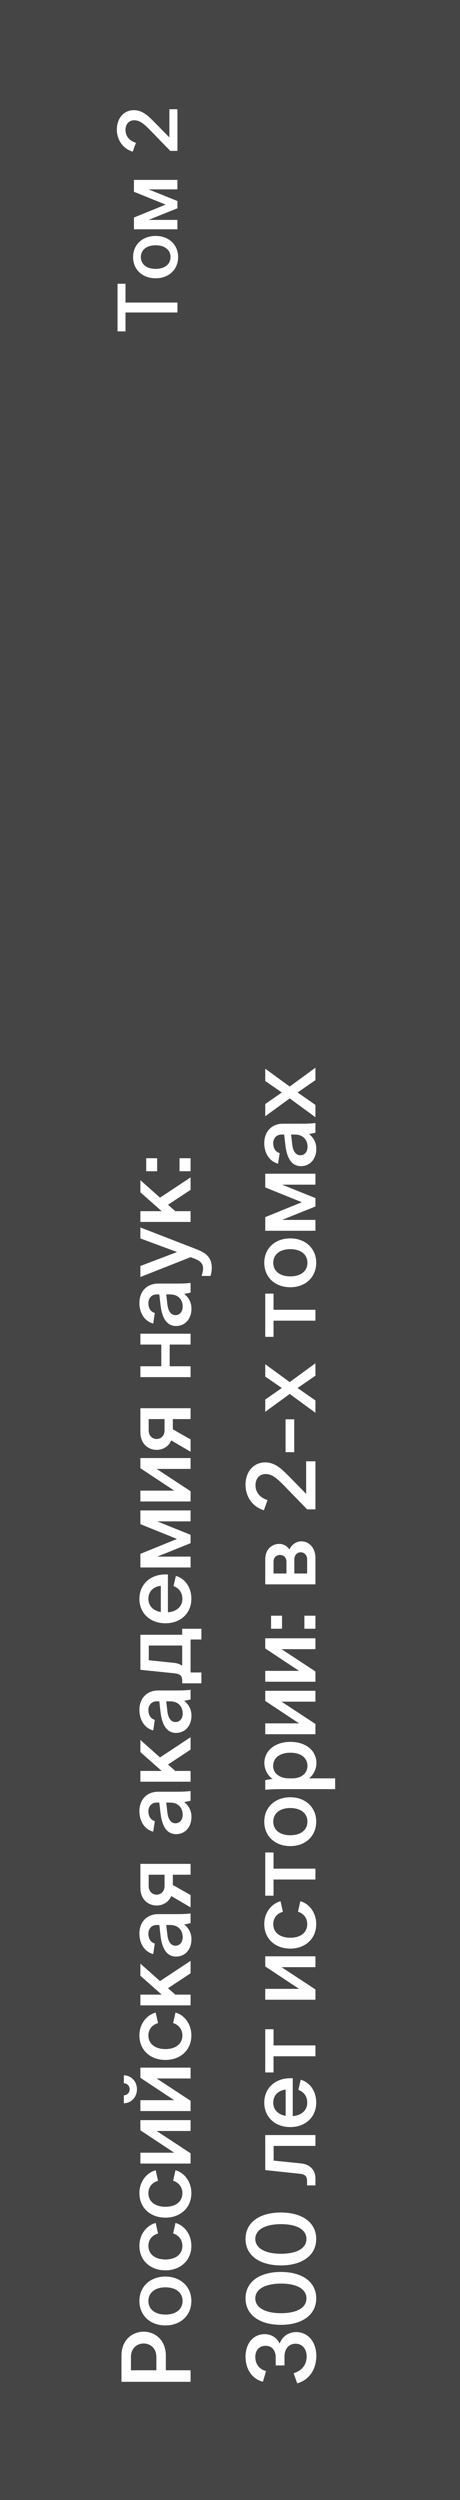 <?xml version="1.0" encoding="UTF-8"?> <svg xmlns="http://www.w3.org/2000/svg" width="70" height="380" viewBox="0 0 70 380" fill="none"><rect width="70" height="380" fill="#454545"></rect><path d="M25.235 360.27L29 360.27L29 362.025L18.485 362.025L18.485 358.05C18.485 353.19 25.235 353.19 25.235 358.05L25.235 360.27ZM23.795 360.27L23.795 358.245C23.795 355.515 19.925 355.515 19.925 358.245L19.925 360.27L23.795 360.27ZM25.175 346.029C27.485 346.029 29.12 347.574 29.12 349.734C29.12 351.924 27.485 353.454 25.175 353.454C22.835 353.454 21.215 351.924 21.215 349.734C21.215 347.574 22.835 346.029 25.175 346.029ZM25.175 351.804C26.78 351.804 27.785 350.994 27.785 349.734C27.785 348.489 26.78 347.664 25.175 347.664C23.585 347.664 22.58 348.489 22.58 349.734C22.58 350.994 23.585 351.804 25.175 351.804ZM25.175 345.079C22.835 345.079 21.215 343.549 21.215 341.359C21.215 339.529 22.385 338.224 23.69 337.879L24.05 339.484C23.135 339.739 22.58 340.444 22.58 341.359C22.58 342.619 23.585 343.429 25.175 343.429C26.765 343.429 27.755 342.619 27.755 341.359C27.755 340.459 27.23 339.754 26.345 339.469L26.705 337.879C27.965 338.209 29.12 339.529 29.12 341.359C29.12 343.549 27.485 345.079 25.175 345.079ZM25.175 337.07C22.835 337.07 21.215 335.54 21.215 333.35C21.215 331.52 22.385 330.215 23.69 329.87L24.05 331.475C23.135 331.73 22.58 332.435 22.58 333.35C22.58 334.61 23.585 335.42 25.175 335.42C26.765 335.42 27.755 334.61 27.755 333.35C27.755 332.45 27.23 331.745 26.345 331.46L26.705 329.87C27.965 330.2 29.12 331.52 29.12 333.35C29.12 335.54 27.485 337.07 25.175 337.07ZM21.365 328.851L21.365 327.201L26.51 327.201L21.365 323.796L21.365 322.251L29 322.251L29 323.901L23.84 323.901L29 327.291L29 328.851L21.365 328.851ZM21.365 320.871L21.365 319.221L26.51 319.221L21.365 315.816L21.365 314.271L29 314.271L29 315.921L23.84 315.921L29 319.311L29 320.871L21.365 320.871ZM20.84 317.556C20.84 318.786 19.925 319.686 18.845 319.686L18.845 318.486C19.325 318.471 19.73 318.096 19.73 317.556C19.73 317.016 19.325 316.671 18.845 316.641L18.845 315.441C19.925 315.441 20.84 316.341 20.84 317.556ZM25.175 313.101C22.835 313.101 21.215 311.571 21.215 309.381C21.215 307.551 22.385 306.246 23.69 305.901L24.05 307.506C23.135 307.761 22.58 308.466 22.58 309.381C22.58 310.641 23.585 311.451 25.175 311.451C26.765 311.451 27.755 310.641 27.755 309.381C27.755 308.481 27.23 307.776 26.345 307.491L26.705 305.901C27.965 306.231 29.12 307.551 29.12 309.381C29.12 311.571 27.485 313.101 25.175 313.101ZM29 304.807L21.365 304.807L21.365 303.172L24.605 303.172L21.365 300.307L21.365 298.462L24.35 301.117L29 298.042L29 299.932L25.565 302.197L26.675 303.172L29 303.172L29 304.807ZM29 290.835L29 292.305C28.775 292.365 28.25 292.485 28.025 292.5C28.7 293.055 29.135 293.79 29.135 294.75C29.135 296.34 28.145 297.39 26.795 297.39C25.385 297.39 24.65 296.19 24.425 294.18L24.245 292.59L23.825 292.59C23.09 292.59 22.58 293.145 22.58 293.91C22.58 294.645 22.895 295.215 23.555 295.41L23.315 297.015C22.07 296.7 21.215 295.485 21.215 293.895C21.215 292.125 22.355 290.94 24.08 290.94L26.765 290.94C27.89 290.94 28.415 290.91 29 290.835ZM27.8 294.45C27.8 293.31 27.05 292.59 25.895 292.59L25.295 292.59L25.475 294.135C25.595 295.125 26.015 295.74 26.705 295.74C27.335 295.74 27.8 295.23 27.8 294.45ZM29 283.298L29 284.948L26.3 284.948L26.3 286.508L29 288.038L29 289.913L26.06 288.188C25.655 289.148 24.755 289.628 23.84 289.628C22.595 289.628 21.365 288.743 21.365 286.958L21.365 283.298L29 283.298ZM25.04 284.948L22.625 284.948L22.625 286.673C22.625 287.543 23.24 287.978 23.84 287.978C24.425 287.978 25.04 287.543 25.04 286.673L25.04 284.948ZM29 272.228L29 273.698C28.775 273.758 28.25 273.878 28.025 273.893C28.7 274.448 29.135 275.183 29.135 276.143C29.135 277.733 28.145 278.783 26.795 278.783C25.385 278.783 24.65 277.583 24.425 275.573L24.245 273.983L23.825 273.983C23.09 273.983 22.58 274.538 22.58 275.303C22.58 276.038 22.895 276.608 23.555 276.803L23.315 278.408C22.07 278.093 21.215 276.878 21.215 275.288C21.215 273.518 22.355 272.333 24.08 272.333L26.765 272.333C27.89 272.333 28.415 272.303 29 272.228ZM27.8 275.843C27.8 274.703 27.05 273.983 25.895 273.983L25.295 273.983L25.475 275.528C25.595 276.518 26.015 277.133 26.705 277.133C27.335 277.133 27.8 276.623 27.8 275.843ZM29 270.811L21.365 270.811L21.365 269.176L24.605 269.176L21.365 266.311L21.365 264.466L24.35 267.121L29 264.046L29 265.936L25.565 268.201L26.675 269.176L29 269.176L29 270.811ZM29 256.839L29 258.309C28.775 258.369 28.25 258.489 28.025 258.504C28.7 259.059 29.135 259.794 29.135 260.754C29.135 262.344 28.145 263.394 26.795 263.394C25.385 263.394 24.65 262.194 24.425 260.184L24.245 258.594L23.825 258.594C23.09 258.594 22.58 259.149 22.58 259.914C22.58 260.649 22.895 261.219 23.555 261.414L23.315 263.019C22.07 262.704 21.215 261.489 21.215 259.899C21.215 258.129 22.355 256.944 24.08 256.944L26.765 256.944C27.89 256.944 28.415 256.914 29 256.839ZM27.8 260.454C27.8 259.314 27.05 258.594 25.895 258.594L25.295 258.594L25.475 260.139C25.595 261.129 26.015 261.744 26.705 261.744C27.335 261.744 27.8 261.234 27.8 260.454ZM21.365 253.802L21.365 248.477L27.725 248.477L27.725 247.562L30.65 247.562L30.65 249.197L29 249.197L29 254.207L30.65 254.207L30.65 255.857L27.725 255.857L27.725 255.422C27.725 254.717 27.38 254.432 26.615 254.342L21.365 253.802ZM26.525 252.752C26.975 252.797 27.395 252.947 27.725 253.187L27.725 250.112L22.64 250.112L22.64 252.347L26.525 252.752ZM25.175 246.731C22.85 246.731 21.215 245.201 21.215 243.011C21.215 240.836 22.85 239.306 25.175 239.306L25.55 239.306L25.55 245.066C26.915 244.946 27.755 244.166 27.755 243.011C27.755 242.096 27.26 241.391 26.405 241.076L26.765 239.531C28.175 239.951 29.12 241.271 29.12 243.011C29.12 245.201 27.485 246.731 25.175 246.731ZM22.58 243.011C22.58 244.076 23.3 244.826 24.47 245.021L24.47 241.031C23.3 241.166 22.58 241.931 22.58 243.011ZM29 233.283L29 234.558L23.93 236.598L29 236.598L29 238.248L21.365 238.248L21.365 236.178L26.93 233.913L21.365 231.663L21.365 229.578L29 229.578L29 231.243L23.93 231.243L29 233.283ZM21.365 228.218L21.365 226.568L26.51 226.568L21.365 223.163L21.365 221.618L29 221.618L29 223.268L23.84 223.268L29 226.658L29 228.218L21.365 228.218ZM29 214.043L29 215.693L26.3 215.693L26.3 217.253L29 218.783L29 220.658L26.06 218.933C25.655 219.893 24.755 220.373 23.84 220.373C22.595 220.373 21.365 219.488 21.365 217.703L21.365 214.043L29 214.043ZM25.04 215.693L22.625 215.693L22.625 217.418C22.625 218.288 23.24 218.723 23.84 218.723C24.425 218.723 25.04 218.288 25.04 217.418L25.04 215.693ZM21.365 209.317L21.365 207.667L24.545 207.667L24.545 204.367L21.365 204.367L21.365 202.717L29 202.717L29 204.367L25.82 204.367L25.82 207.667L29 207.667L29 209.317L21.365 209.317ZM29 194.992L29 196.462C28.775 196.522 28.25 196.642 28.025 196.657C28.7 197.212 29.135 197.947 29.135 198.907C29.135 200.497 28.145 201.547 26.795 201.547C25.385 201.547 24.65 200.347 24.425 198.337L24.245 196.747L23.825 196.747C23.09 196.747 22.58 197.302 22.58 198.067C22.58 198.802 22.895 199.372 23.555 199.567L23.315 201.172C22.07 200.857 21.215 199.642 21.215 198.052C21.215 196.282 22.355 195.097 24.08 195.097L26.765 195.097C27.89 195.097 28.415 195.067 29 194.992ZM27.8 198.607C27.8 197.467 27.05 196.747 25.895 196.747L25.295 196.747L25.475 198.292C25.595 199.282 26.015 199.897 26.705 199.897C27.335 199.897 27.8 199.387 27.8 198.607ZM29 191.085L21.365 194.1L21.365 192.42L26.945 190.305L21.365 188.235L21.365 186.57L29.69 189.795C30.905 190.26 32.225 190.83 32.225 192.675C32.225 193.065 32.165 193.545 32.03 193.935L30.68 193.935C30.86 193.335 30.905 193.035 30.905 192.765C30.905 191.85 30.14 191.505 29.405 191.235L29 191.085ZM29 185.727L21.365 185.727L21.365 184.092L24.605 184.092L21.365 181.227L21.365 179.382L24.35 182.037L29 178.962L29 180.852L25.565 183.117L26.675 184.092L29 184.092L29 185.727ZM29 176.046L29 178.026L27.32 178.026L27.32 176.046L29 176.046ZM23.915 176.046L23.915 178.026L22.25 178.026L22.25 176.046L23.915 176.046ZM41.955 359.535L41.955 358.305C41.955 357.225 41.355 356.55 40.41 356.55C39.48 356.55 38.85 357.195 38.85 358.26C38.85 359.34 39.48 360.135 40.485 360.39L40.005 362.01C38.415 361.605 37.365 360.165 37.365 358.2C37.365 356.145 38.595 354.78 40.26 354.78C41.28 354.78 42.135 355.305 42.555 356.22C42.975 355.08 43.95 354.465 45.075 354.465C46.845 354.465 48.135 355.935 48.135 358.095C48.135 360.225 46.935 361.815 45.225 362.25L44.685 360.72C45.96 360.33 46.665 359.415 46.665 358.17C46.665 356.97 45.945 356.235 44.985 356.235C43.98 356.235 43.29 356.97 43.29 358.23L43.29 359.535L41.955 359.535ZM48.12 349.345C48.12 351.835 45.99 353.365 42.75 353.365C39.48 353.365 37.365 351.835 37.365 349.345C37.365 346.84 39.48 345.325 42.75 345.325C45.99 345.325 48.12 346.84 48.12 349.345ZM46.635 349.345C46.635 347.965 45.24 347.095 42.765 347.095C40.275 347.095 38.85 347.98 38.85 349.345C38.85 350.71 40.275 351.595 42.765 351.595C45.24 351.595 46.635 350.725 46.635 349.345ZM48.12 340.311C48.12 342.801 45.99 344.331 42.75 344.331C39.48 344.331 37.365 342.801 37.365 340.311C37.365 337.806 39.48 336.291 42.75 336.291C45.99 336.291 48.12 337.806 48.12 340.311ZM46.635 340.311C46.635 338.931 45.24 338.061 42.765 338.061C40.275 338.061 38.85 338.946 38.85 340.311C38.85 341.676 40.275 342.561 42.765 342.561C45.24 342.561 46.635 341.691 46.635 340.311ZM40.365 329.844L40.365 324.519L48 324.519L48 326.169L41.64 326.169L41.64 328.404L45.765 328.824C47.055 328.944 48 329.724 48 331.134L48 332.169L46.725 332.169L46.725 331.464C46.725 330.759 46.38 330.474 45.615 330.399L40.365 329.844ZM44.175 323.307C41.85 323.307 40.215 321.777 40.215 319.587C40.215 317.412 41.85 315.882 44.175 315.882L44.55 315.882L44.55 321.642C45.915 321.522 46.755 320.742 46.755 319.587C46.755 318.672 46.26 317.967 45.405 317.652L45.765 316.107C47.175 316.527 48.12 317.847 48.12 319.587C48.12 321.777 46.485 323.307 44.175 323.307ZM41.58 319.587C41.58 320.652 42.3 321.402 43.47 321.597L43.47 317.607C42.3 317.742 41.58 318.507 41.58 319.587ZM41.625 315.004L40.365 315.004L40.365 308.434L41.625 308.434L41.625 310.894L48 310.894L48 312.544L41.625 312.544L41.625 315.004ZM40.365 303.948L40.365 302.298L45.51 302.298L40.365 298.893L40.365 297.348L48 297.348L48 298.998L42.84 298.998L48 302.388L48 303.948L40.365 303.948ZM44.175 296.178C41.835 296.178 40.215 294.648 40.215 292.458C40.215 290.628 41.385 289.323 42.69 288.978L43.05 290.583C42.135 290.838 41.58 291.543 41.58 292.458C41.58 293.718 42.585 294.528 44.175 294.528C45.765 294.528 46.755 293.718 46.755 292.458C46.755 291.558 46.23 290.853 45.345 290.568L45.705 288.978C46.965 289.308 48.12 290.628 48.12 292.458C48.12 294.648 46.485 296.178 44.175 296.178ZM41.625 288.139L40.365 288.139L40.365 281.569L41.625 281.569L41.625 284.029L48 284.029L48 285.679L41.625 285.679L41.625 288.139ZM44.175 273.174C46.485 273.174 48.12 274.719 48.12 276.879C48.12 279.069 46.485 280.599 44.175 280.599C41.835 280.599 40.215 279.069 40.215 276.879C40.215 274.719 41.835 273.174 44.175 273.174ZM44.175 278.949C45.78 278.949 46.785 278.139 46.785 276.879C46.785 275.634 45.78 274.809 44.175 274.809C42.585 274.809 41.58 275.634 41.58 276.879C41.58 278.139 42.585 278.949 44.175 278.949ZM47.025 270.304L51 270.304L51 271.939L42.6 271.939C41.655 271.939 40.89 271.984 40.365 272.044L40.365 270.574C40.635 270.514 41.1 270.439 41.475 270.394C40.755 269.899 40.23 268.969 40.23 267.964C40.23 266.074 41.88 264.754 44.205 264.754C46.515 264.754 48.15 266.074 48.15 267.964C48.15 268.879 47.715 269.779 47.025 270.304ZM43.995 270.304L44.475 270.304C45.78 270.304 46.785 269.599 46.785 268.414C46.785 267.184 45.795 266.404 44.205 266.404C42.585 266.404 41.565 267.184 41.565 268.414C41.565 269.569 42.6 270.304 43.995 270.304ZM40.365 263.594L40.365 261.944L45.51 261.944L40.365 258.539L40.365 256.994L48 256.994L48 258.644L42.84 258.644L48 262.034L48 263.594L40.365 263.594ZM40.365 255.614L40.365 253.964L45.51 253.964L40.365 250.559L40.365 249.014L48 249.014L48 250.664L42.84 250.664L48 254.054L48 255.614L40.365 255.614ZM48 245.579L48 247.559L46.32 247.559L46.32 245.579L48 245.579ZM42.915 245.579L42.915 247.559L41.25 247.559L41.25 245.579L42.915 245.579ZM40.365 240.815L40.365 236.975C40.365 235.61 41.265 234.665 42.51 234.665C43.14 234.665 43.755 235.025 44.04 235.535C44.34 234.8 45.09 234.275 45.825 234.275C47.1 234.275 48 235.325 48 236.81L48 240.815L40.365 240.815ZM44.79 239.165L46.74 239.165L46.74 237.02C46.74 236.39 46.335 235.94 45.75 235.94C45.195 235.94 44.79 236.39 44.79 237.02L44.79 239.165ZM41.625 239.165L43.59 239.165L43.59 237.335C43.59 236.765 43.185 236.345 42.615 236.345C42.03 236.345 41.625 236.765 41.625 237.335L41.625 239.165ZM48 229.416L46.74 229.416L43.08 225.651C42.24 224.826 41.475 224.046 40.41 224.046C39.48 224.046 38.88 224.736 38.88 225.741C38.88 226.836 39.57 227.646 40.71 228.006L40.155 229.551C38.52 229.071 37.365 227.586 37.365 225.666C37.365 223.686 38.595 222.276 40.35 222.276C42 222.276 43.08 223.521 43.995 224.421L46.59 227.061L46.59 222.111L48 222.111L48 229.416ZM44.775 220.726L43.455 220.726L43.455 215.731L44.775 215.731L44.775 220.726ZM44.085 211.872L40.365 214.587L40.365 212.727L42.885 210.972L40.365 209.232L40.365 207.357L44.085 210.072L48 207.207L48 209.097L45.285 210.972L48 212.862L48 214.737L44.085 211.872ZM41.625 203.194L40.365 203.194L40.365 196.624L41.625 196.624L41.625 199.084L48 199.084L48 200.734L41.625 200.734L41.625 203.194ZM44.175 188.229C46.485 188.229 48.12 189.774 48.12 191.934C48.12 194.124 46.485 195.654 44.175 195.654C41.835 195.654 40.215 194.124 40.215 191.934C40.215 189.774 41.835 188.229 44.175 188.229ZM44.175 194.004C45.78 194.004 46.785 193.194 46.785 191.934C46.785 190.689 45.78 189.864 44.175 189.864C42.585 189.864 41.58 190.689 41.58 191.934C41.58 193.194 42.585 194.004 44.175 194.004ZM48 182.104L48 183.379L42.93 185.419L48 185.419L48 187.069L40.365 187.069L40.365 184.999L45.93 182.734L40.365 180.484L40.365 178.399L48 178.399L48 180.064L42.93 180.064L48 182.104ZM48 170.693L48 172.163C47.775 172.223 47.25 172.343 47.025 172.358C47.7 172.913 48.135 173.648 48.135 174.608C48.135 176.198 47.145 177.248 45.795 177.248C44.385 177.248 43.65 176.048 43.425 174.038L43.245 172.448L42.825 172.448C42.09 172.448 41.58 173.003 41.58 173.768C41.58 174.503 41.895 175.073 42.555 175.268L42.315 176.873C41.07 176.558 40.215 175.343 40.215 173.753C40.215 171.983 41.355 170.798 43.08 170.798L45.765 170.798C46.89 170.798 47.415 170.768 48 170.693ZM46.8 174.308C46.8 173.168 46.05 172.448 44.895 172.448L44.295 172.448L44.475 173.993C44.595 174.983 45.015 175.598 45.705 175.598C46.335 175.598 46.8 175.088 46.8 174.308ZM44.085 166.951L40.365 169.666L40.365 167.806L42.885 166.051L40.365 164.311L40.365 162.436L44.085 165.151L48 162.286L48 164.176L45.285 166.051L48 167.941L48 169.816L44.085 166.951Z" fill="white"></path><path d="M27 47.495L19.096 47.495L19.096 50.368L17.887 50.368L17.887 43.127L19.096 43.127L19.096 45.987L27 45.987L27 47.495ZM23.685 35.862C25.687 35.862 27.104 37.201 27.104 39.073C27.104 40.971 25.687 42.297 23.685 42.297C21.657 42.297 20.253 40.971 20.253 39.073C20.253 37.201 21.657 35.862 23.685 35.862ZM23.685 40.867C25.076 40.867 25.947 40.165 25.947 39.073C25.947 37.994 25.076 37.279 23.685 37.279C22.307 37.279 21.436 37.994 21.436 39.073C21.436 40.165 22.307 40.867 23.685 40.867ZM27 30.553L27 31.658L22.606 33.426L27 33.426L27 34.856L20.383 34.856L20.383 33.062L25.206 31.099L20.383 29.149L20.383 27.342L27 27.342L27 28.785L22.606 28.785L27 30.553ZM27 22.933L25.908 22.933L22.736 19.67C22.008 18.955 21.345 18.279 20.422 18.279C19.616 18.279 19.096 18.877 19.096 19.748C19.096 20.697 19.694 21.399 20.682 21.711L20.201 23.05C18.784 22.634 17.783 21.347 17.783 19.683C17.783 17.967 18.849 16.745 20.37 16.745C21.8 16.745 22.736 17.824 23.529 18.604L25.778 20.892L25.778 16.602L27 16.602L27 22.933Z" fill="white"></path></svg> 